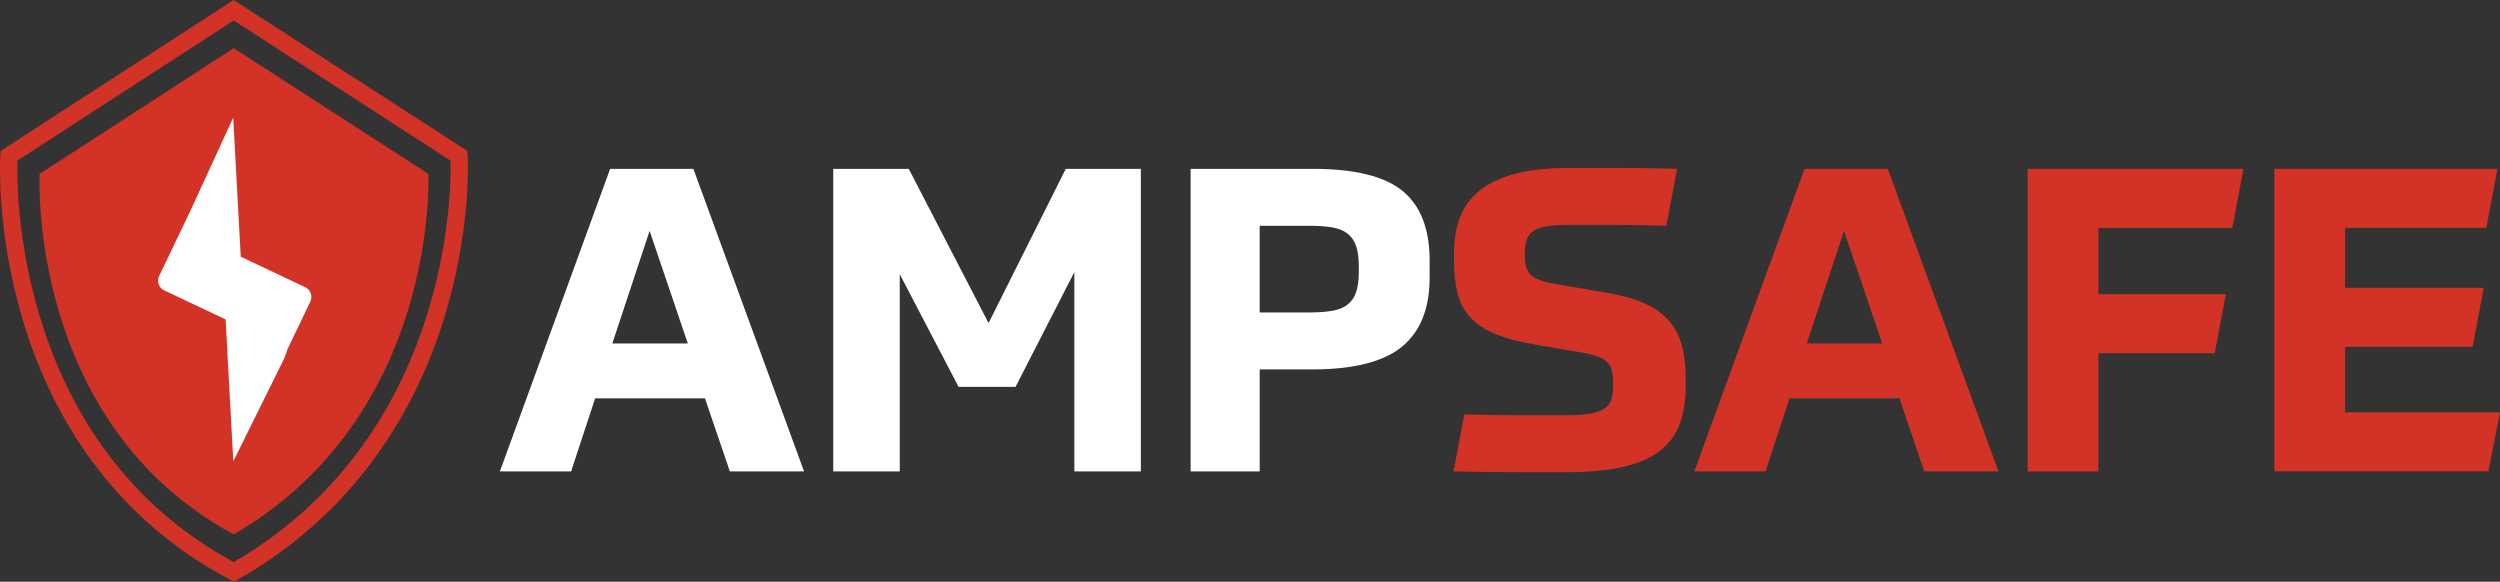 <?xml version="1.0" encoding="UTF-8"?>
<svg xmlns="http://www.w3.org/2000/svg" width="159" height="37" viewBox="0 0 159 37" fill="none">
  <rect x="0" y="0" width="159" height="37" fill="#333333" stroke="none"/>
  <g clip-path="url(#clip0_85_15)">
    <path d="M14.865 3.063L2.52 11.06C2.52 11.06 1.712 26.889 14.865 33.987C27.964 26.379 27.243 11.06 27.243 11.06L14.865 3.063Z" fill="#D33327"></path>
    <path d="M14.862 1.302L28.65 10.209C28.65 10.209 29.453 27.272 14.862 35.748C0.213 27.842 1.113 10.209 1.113 10.209L14.862 1.302ZM14.862 0L14.259 0.39L0.51 9.296L0.042 9.6L0.013 10.155C0.003 10.342 -0.201 14.811 1.439 20.322C3.624 27.666 8.086 33.331 14.337 36.704L14.883 37L15.42 36.688C21.629 33.081 26.077 27.351 28.283 20.115C29.941 14.673 29.759 10.341 29.75 10.158L29.723 9.6L29.25 9.294L15.464 0.389L14.862 0Z" fill="#D33327"></path>
    <path d="M19.801 18.852C19.788 18.611 19.654 18.404 19.459 18.289C19.442 18.279 17.037 17.141 15.311 16.327L14.833 7.482L12.123 13.379C11.41 14.865 10.12 17.555 10.117 17.561C10.07 17.661 10.048 17.772 10.055 17.885C10.068 18.121 10.197 18.324 10.387 18.442C10.405 18.45 12.641 19.508 14.349 20.316L14.837 29.342L18.002 22.947L18.089 22.756C18.161 22.588 18.221 22.415 18.273 22.236L19.732 19.189C19.781 19.088 19.806 18.973 19.799 18.852H19.801Z" fill="white"></path>
    <path d="M44.837 25.332H37.851L36.323 29.98H31.793L38.805 10.739H44.099L51.138 29.98H46.417L44.835 25.332H44.837ZM38.943 21.846H43.745L41.316 14.684L38.943 21.846Z" fill="white"></path>
    <path d="M60.964 24.601L57.225 17.44V29.98H52.995V10.739H57.797L62.872 20.548L67.783 10.739H72.558V29.98H68.328V17.306L64.59 24.603H60.96L60.964 24.601Z" fill="white"></path>
    <path d="M80.117 23.493V29.98H75.725V10.739H83.502C86.157 10.739 88.059 11.208 89.204 12.145C90.35 13.081 90.924 14.558 90.924 16.576V17.658C90.924 19.621 90.337 21.086 89.164 22.05C87.99 23.013 86.085 23.495 83.448 23.495H80.119L80.117 23.493ZM86.42 16.953C86.42 16.432 86.367 16.003 86.256 15.669C86.147 15.335 85.969 15.071 85.724 14.872C85.479 14.674 85.156 14.538 84.755 14.467C84.354 14.395 83.854 14.359 83.254 14.359H80.116V19.872H83.254C83.854 19.872 84.354 19.835 84.755 19.764C85.154 19.693 85.478 19.558 85.724 19.359C85.969 19.161 86.147 18.895 86.256 18.561C86.365 18.229 86.42 17.801 86.42 17.277V16.953Z" fill="white"></path>
    <path d="M102.246 18.63C103.192 18.791 103.984 19.017 104.62 19.306C105.255 19.595 105.765 19.959 106.147 20.4C106.53 20.842 106.803 21.364 106.966 21.967C107.13 22.571 107.211 23.269 107.211 24.061V24.467C107.211 25.44 107.083 26.272 106.828 26.967C106.573 27.661 106.146 28.238 105.545 28.696C104.945 29.156 104.153 29.493 103.172 29.709C102.189 29.925 100.98 30.033 99.543 30.033H96.718C96.163 30.033 95.536 30.028 94.835 30.02C94.134 30.01 93.339 29.997 92.446 29.98L93.129 26.359C94.566 26.395 95.789 26.412 96.799 26.412H99.595C100.195 26.412 100.69 26.38 101.082 26.317C101.473 26.254 101.782 26.151 102.01 26.007C102.238 25.862 102.392 25.669 102.474 25.425C102.557 25.183 102.597 24.872 102.597 24.493C102.597 24.151 102.573 23.864 102.528 23.628C102.483 23.394 102.382 23.199 102.228 23.047C102.074 22.894 101.864 22.767 101.601 22.668C101.337 22.57 100.987 22.483 100.551 22.412L97.686 21.925C96.631 21.746 95.767 21.515 95.095 21.236C94.422 20.957 93.889 20.601 93.498 20.168C93.107 19.736 92.839 19.223 92.693 18.628C92.547 18.033 92.475 17.34 92.475 16.547V16.115C92.475 15.251 92.602 14.483 92.857 13.817C93.112 13.151 93.53 12.583 94.112 12.115C94.694 11.646 95.454 11.291 96.389 11.046C97.327 10.804 98.468 10.681 99.814 10.681H102.775C103.311 10.681 103.893 10.686 104.521 10.694C105.148 10.704 105.862 10.718 106.662 10.734L105.98 14.355C104.561 14.319 103.355 14.302 102.364 14.302H99.73C99.185 14.302 98.731 14.334 98.367 14.397C98.003 14.46 97.721 14.558 97.522 14.694C97.322 14.829 97.181 15.015 97.099 15.249C97.017 15.483 96.976 15.772 96.976 16.113C96.976 16.42 96.998 16.681 97.045 16.897C97.091 17.113 97.181 17.294 97.319 17.437C97.454 17.581 97.651 17.703 97.906 17.802C98.161 17.902 98.496 17.987 98.915 18.06L102.245 18.628L102.246 18.63Z" fill="#D33327"></path>
    <path d="M120.8 25.332H113.814L112.286 29.98H107.758L114.77 10.739H120.064L127.103 29.98H122.383L120.802 25.332H120.8ZM114.906 21.846H119.708L117.279 14.684L114.906 21.846Z" fill="#D33327"></path>
    <path d="M133.461 29.98H128.959V10.739H142.684L141.974 14.495H133.461V18.711H141.565L140.855 22.467H133.461V29.98Z" fill="#D33327"></path>
    <path d="M157.253 22.061H149.149V26.223H158.999L158.263 29.978H144.647V10.738H158.837L158.127 14.493H149.151V18.304H157.965L157.255 22.06L157.253 22.061Z" fill="#D33327"></path>
  </g>
  <defs>
    <clipPath id="clip0_85_15">
      <rect width="159" height="37" fill="white"></rect>
    </clipPath>
  </defs>
</svg>
